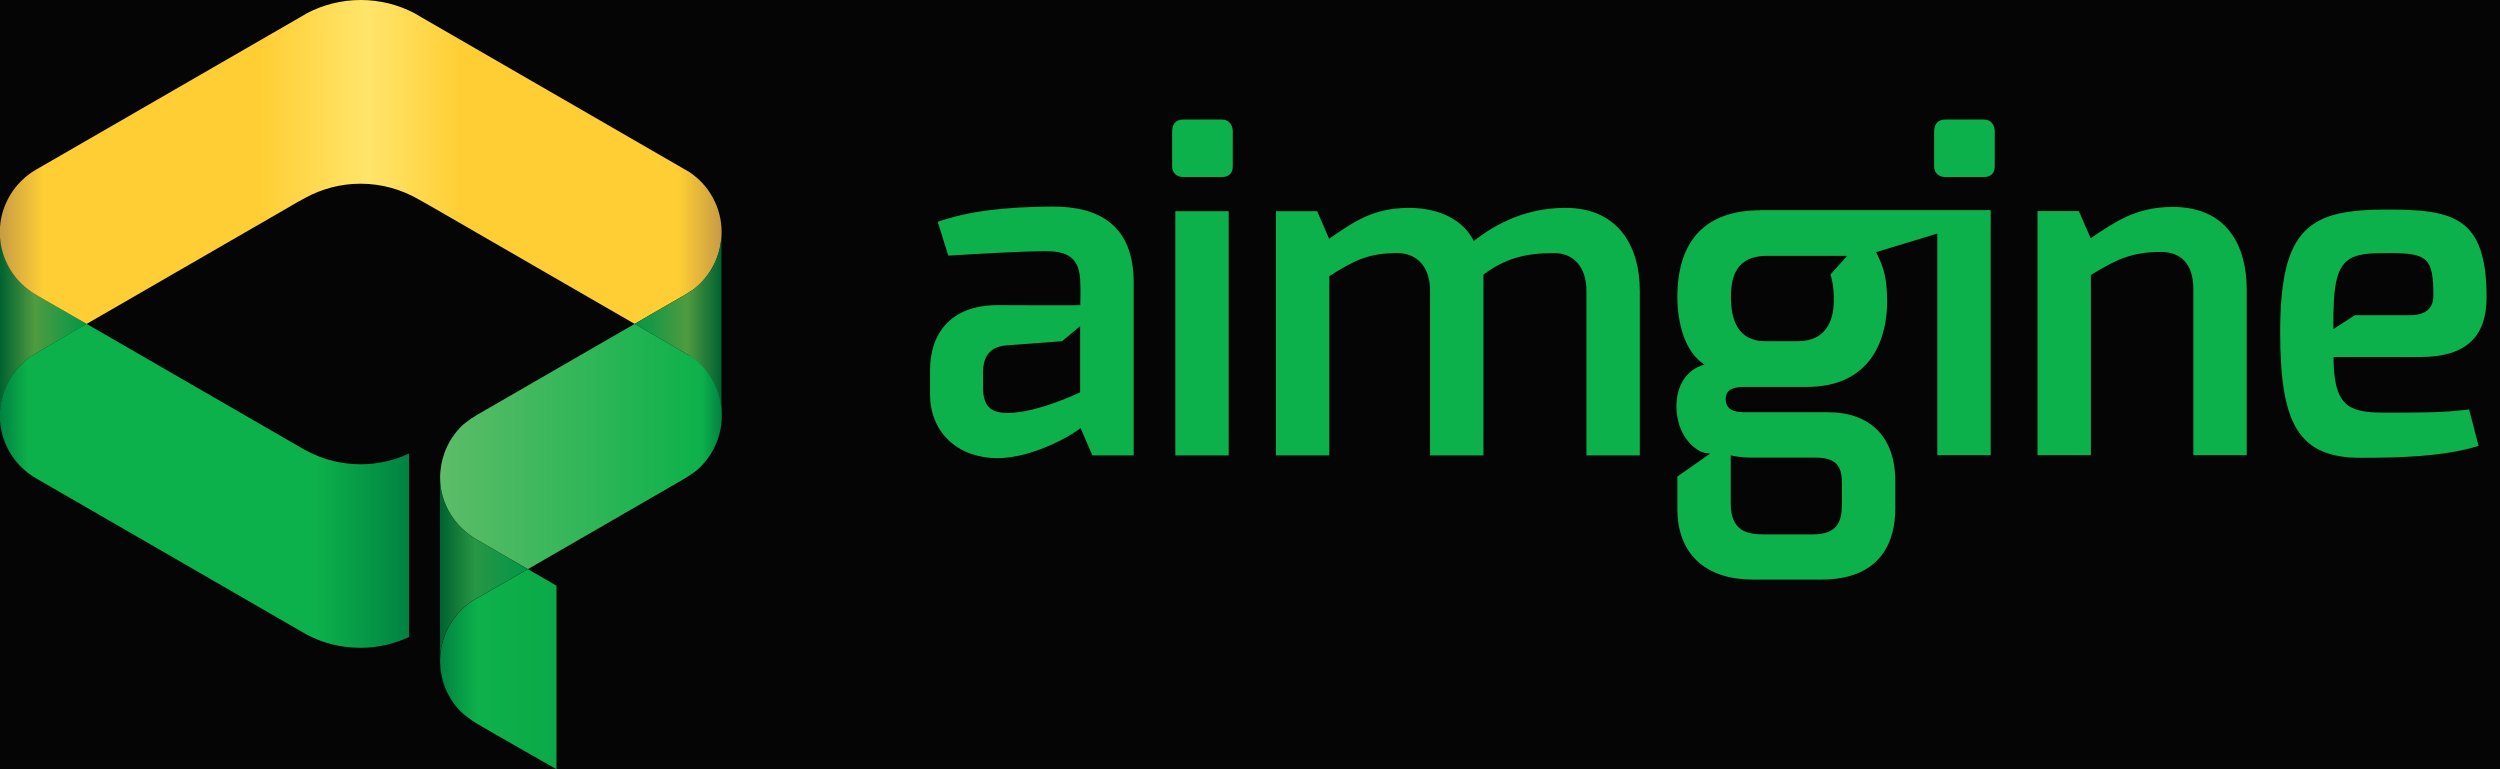 <svg width="130" height="40" viewBox="0 0 130 40" fill="none" xmlns="http://www.w3.org/2000/svg">
<rect width="130" height="40" fill="#333333"/>
<g id="Desktop">
<path d="M-132 -463C-132 -464.105 -131.105 -465 -130 -465H23026C23027.1 -465 23028 -464.105 23028 -463V7570C23028 7571.1 23027.1 7572 23026 7572H-130C-131.104 7572 -132 7571.1 -132 7570V-463Z" fill="#404040"/>
<path d="M-130 -464H23026V-466H-130V-464ZM23027 -463V7570H23029V-463H23027ZM23026 7571H-130V7573H23026V7571ZM-131 7570V-463H-133V7570H-131ZM-130 7571C-130.552 7571 -131 7570.55 -131 7570H-133C-133 7571.66 -131.656 7573 -130 7573V7571ZM23027 7570C23027 7570.55 23026.6 7571 23026 7571V7573C23027.7 7573 23029 7571.66 23029 7570H23027ZM23026 -464C23026.6 -464 23027 -463.552 23027 -463H23029C23029 -464.657 23027.7 -466 23026 -466V-464ZM-130 -466C-131.657 -466 -133 -464.657 -133 -463H-131C-131 -463.552 -130.552 -464 -130 -464V-466Z" fill="white" fill-opacity="0.1"/>
<g id="Concept VI - Homepage">
<g clip-path="url(#clip0_281_2034)">
<rect x="-32" y="-24" width="1440" height="6539" rx="24" fill="#050505"/>
<g id="Frame 1410084332">
<g id="Frame 1410084331">
<g id="Content" clip-path="url(#clip1_281_2034)">
<path id="Vector" d="M3.761 16.408L1.992 15.393C1.992 15.393 1.924 15.354 1.895 15.335C0.764 14.687 0 13.469 0 12.076V21.62C0 20.218 0.764 18.999 1.905 18.352C1.934 18.332 1.963 18.313 1.992 18.303L3.761 17.278L4.515 16.843L3.761 16.408Z" fill="url(#paint0_linear_281_2034)"/>
<path id="Vector_2" d="M18.758 24.143C17.742 24.143 16.795 23.892 15.954 23.447C15.818 23.379 15.692 23.302 15.557 23.224L15.054 22.934L4.506 16.843L3.751 17.278L1.982 18.303L1.895 18.351C0.764 18.999 -0.01 20.217 -0.01 21.619C-0.01 23.021 0.754 24.23 1.885 24.878L15.915 32.98C16.756 33.435 17.723 33.686 18.748 33.686C19.647 33.686 20.508 33.483 21.271 33.125V23.582C20.508 23.94 19.647 24.143 18.748 24.143H18.758Z" fill="url(#paint1_linear_281_2034)"/>
<path id="Vector_3" d="M27.44 29.596L26.637 30.06L25.061 30.969C24.965 31.017 24.858 31.066 24.771 31.124C24.674 31.182 24.578 31.24 24.481 31.308C23.514 31.984 22.886 33.106 22.886 34.373C22.886 35.388 23.282 36.306 23.94 36.983C24.065 37.119 24.529 37.467 24.723 37.583C25.815 38.23 28.938 40 28.938 40V30.457L27.449 29.596H27.44Z" fill="url(#paint2_linear_281_2034)"/>
<path id="Vector_4" d="M35.862 8.953L35.456 8.721L21.948 0.919L21.552 0.686C20.72 0.251 19.763 0 18.758 0C17.752 0 16.795 0.251 15.963 0.686L15.567 0.919L1.982 8.76L1.895 8.808C0.764 9.456 -0.01 10.674 -0.01 12.076C-0.01 13.478 0.754 14.687 1.885 15.335L1.982 15.393L3.751 16.408L4.506 16.843L15.054 10.752C15.238 10.636 15.605 10.433 15.876 10.288C16.727 9.824 17.704 9.553 18.748 9.553C19.85 9.553 20.875 9.853 21.765 10.365C21.987 10.491 22.209 10.616 22.451 10.752L33 16.843L33.764 16.398L35.456 15.422L35.63 15.325C35.63 15.325 36.016 15.083 36.084 15.035C36.964 14.349 37.525 13.275 37.525 12.076C37.525 10.781 36.867 9.63 35.871 8.963L35.862 8.953Z" fill="url(#paint3_linear_281_2034)"/>
<path id="Vector_5" d="M35.582 15.354L35.456 15.422L33.764 16.398L33 16.843L33.764 17.288L35.456 18.265L35.862 18.497C36.858 19.173 37.515 20.314 37.515 21.62V12.076C37.515 13.275 36.955 14.339 36.084 15.025C36.017 15.083 35.572 15.354 35.572 15.354H35.582Z" fill="url(#paint4_linear_281_2034)"/>
<path id="Vector_6" d="M26.638 29.132C26.638 29.132 24.782 28.049 24.772 28.049C23.66 27.401 22.877 26.212 22.877 24.83V34.373C22.877 33.106 23.505 31.985 24.472 31.308C24.569 31.24 24.666 31.182 24.762 31.124C24.859 31.066 24.956 31.018 25.052 30.969L26.628 30.06L27.431 29.596L26.628 29.132H26.638Z" fill="url(#paint5_linear_281_2034)"/>
<path id="Vector_7" d="M35.861 18.496L35.455 18.264L33.763 17.288L32.999 16.843L24.81 21.571C24.81 21.571 24.665 21.658 24.52 21.755C24.394 21.842 24.133 22.026 23.998 22.161C23.611 22.548 23.311 23.012 23.118 23.534C22.973 23.94 22.886 24.375 22.886 24.829C22.886 26.212 23.669 27.401 24.781 28.049L26.647 29.132L27.449 29.596L35.465 24.965C35.465 24.965 36.026 24.636 36.267 24.423C37.041 23.737 37.534 22.731 37.534 21.61C37.534 20.314 36.877 19.163 35.881 18.487L35.861 18.496Z" fill="url(#paint6_linear_281_2034)"/>
<path id="Vector_8" d="M63.553 6.217H61.523C61.136 6.217 60.952 6.459 60.952 6.836V8.654C60.952 8.992 61.194 9.205 61.523 9.205H63.553C63.892 9.205 64.104 9.011 64.104 8.654V6.836C64.104 6.497 63.911 6.217 63.553 6.217Z" fill="#0DB14B"/>
<path id="Vector_9" d="M63.892 10.984H61.117V23.679H63.892V10.984Z" fill="#0DB14B"/>
<path id="Vector_10" d="M81.392 10.81C79.362 10.81 77.805 11.622 76.635 12.531C76.113 11.458 74.866 10.81 73.27 10.81C71.356 10.81 70.351 11.574 69.113 12.415L68.494 10.984H66.348V23.679H69.123V14.358C70.418 13.546 71.153 13.159 72.661 13.159C73.667 13.159 74.363 13.855 74.363 15.122V23.679H77.138V14.281C78.26 13.44 79.314 13.159 80.822 13.159C81.799 13.159 82.495 13.855 82.495 15.122V23.679H85.27V15.142C85.27 12.628 84.003 10.81 81.421 10.81H81.392Z" fill="#0DB14B"/>
<path id="Vector_11" d="M103.176 6.217H101.146C100.769 6.217 100.575 6.459 100.575 6.836V8.654C100.575 8.992 100.817 9.205 101.146 9.205H103.176C103.515 9.205 103.727 9.011 103.727 8.654V6.836C103.727 6.497 103.534 6.217 103.176 6.217Z" fill="#0DB14B"/>
<path id="Vector_12" d="M112.971 10.761C111.037 10.761 109.935 11.574 108.716 12.386L108.098 10.974H105.951V23.669H108.726V14.3C110.022 13.507 110.834 13.101 112.381 13.101C113.358 13.101 114.054 13.672 114.054 15.035V23.669H116.829V15.064C116.829 12.773 115.804 10.761 112.98 10.761H112.971Z" fill="#0DB14B"/>
<path id="Vector_13" d="M123.926 21.455C122.108 21.455 121.344 21.097 121.344 18.564H125.86C128.151 18.564 129.302 17.588 129.302 15.46C129.302 11.255 127.561 10.897 124.119 10.897C120.145 10.897 118.569 11.757 118.569 17.278C118.569 22.064 119.527 23.805 122.756 23.805C124.68 23.805 127.059 23.756 128.886 23.186L128.393 21.291C126.923 21.474 125.705 21.455 123.936 21.455H123.926ZM121.344 16.224C121.373 13.237 122.195 13.159 124.264 13.159C126.227 13.159 126.536 13.42 126.536 15.364C126.536 16.031 126.15 16.389 125.318 16.389H122.456L121.335 17.114V16.224H121.344Z" fill="#0DB14B"/>
<path id="Vector_14" d="M54.687 10.742C52.318 10.761 50.432 10.955 48.76 11.535L49.311 13.294C50.867 13.198 53.188 13.062 54.377 13.062C55.499 13.062 56.176 13.372 56.176 14.764C56.195 14.793 56.176 15.867 56.176 15.867C56.176 15.886 51.873 15.867 51.873 15.867C49.407 15.867 48.363 17.375 48.363 19.241V20.527C48.363 22.316 49.611 23.776 51.805 23.824C53.816 23.853 56.089 22.412 56.185 22.248L56.804 23.679H58.951V14.687C58.951 11.719 57.162 10.723 54.696 10.742H54.687ZM56.166 17.674V20.401C56.166 20.401 53.962 21.474 52.386 21.474C51.689 21.474 51.119 21.262 51.119 20.179V19.347C51.119 18.728 51.332 18.052 52.289 17.965L55.228 17.742L56.166 16.959V17.674Z" fill="#0DB14B"/>
<path id="Vector_15" d="M91.526 10.935C88.78 10.935 87.223 12.415 87.223 15.451C87.223 16.717 87.581 18.293 88.635 18.961C87.61 19.222 87.175 20.179 87.175 21.117C87.175 22.122 87.6 22.954 88.277 23.389C88.548 23.592 88.934 23.582 88.934 23.582L87.223 24.781V26.454C87.223 28.968 88.876 30.138 91.12 30.138H94.707C97.84 30.138 98.555 28.127 98.555 26.454V25.023C98.555 22.683 97.221 21.436 95.045 21.436H90.714C90.192 21.436 89.737 21.32 89.737 20.74C89.737 20.16 90.337 20.121 90.714 20.121H93.943C97.463 20.121 98.13 17.394 98.13 15.693C98.13 14.088 97.791 13.643 97.559 13.111L100.74 12.144V23.669H103.515V10.926H91.535L91.526 10.935ZM89.998 23.679C89.998 23.679 90.472 23.795 91.023 23.795H94.397C95.519 23.795 95.78 24.269 95.78 25.129V26.232C95.78 27.121 95.538 27.788 94.272 27.788H91.719C90.859 27.788 89.998 27.624 89.998 26.183V23.669V23.679ZM95.355 15.451C95.403 16.601 94.997 17.742 93.489 17.742H91.796C90.365 17.742 90.008 16.621 90.008 15.451C90.008 14.378 90.298 13.304 91.874 13.304H96.051L95.181 14.281C95.297 14.59 95.345 14.987 95.364 15.46L95.355 15.451Z" fill="#0DB14B"/>
</g>
</g>
</g>
</g>
</g>
</g>
<defs>
<linearGradient id="paint0_linear_281_2034" x1="0" y1="16.843" x2="4.515" y2="16.843" gradientUnits="userSpaceOnUse">
<stop stop-color="#006231"/>
<stop offset="0.4" stop-color="#509B40"/>
<stop offset="1" stop-color="#009749"/>
</linearGradient>
<linearGradient id="paint1_linear_281_2034" x1="-9.67756e-05" y1="25.265" x2="21.281" y2="25.265" gradientUnits="userSpaceOnUse">
<stop stop-color="#008242"/>
<stop offset="0.07" stop-color="#0DB14B"/>
<stop offset="0.77" stop-color="#0DB14B"/>
<stop offset="1" stop-color="#008242"/>
</linearGradient>
<linearGradient id="paint2_linear_281_2034" x1="22.886" y1="34.798" x2="28.929" y2="34.798" gradientUnits="userSpaceOnUse">
<stop stop-color="#008242"/>
<stop offset="0.33" stop-color="#0DB14B"/>
<stop offset="1" stop-color="#0CA948"/>
</linearGradient>
<linearGradient id="paint3_linear_281_2034" x1="-9.67759e-05" y1="8.422" x2="37.525" y2="8.422" gradientUnits="userSpaceOnUse">
<stop stop-color="#C69C44"/>
<stop offset="0.06" stop-color="#FFCE34"/>
<stop offset="0.36" stop-color="#FFCE34"/>
<stop offset="0.51" stop-color="#FFE56B"/>
<stop offset="0.64" stop-color="#FFCE34"/>
<stop offset="0.94" stop-color="#FFCE34"/>
<stop offset="1" stop-color="#C69C44"/>
</linearGradient>
<linearGradient id="paint4_linear_281_2034" x1="37.525" y1="16.843" x2="33" y2="16.843" gradientUnits="userSpaceOnUse">
<stop stop-color="#006231"/>
<stop offset="0.4" stop-color="#509B40"/>
<stop offset="1" stop-color="#009749"/>
</linearGradient>
<linearGradient id="paint5_linear_281_2034" x1="22.887" y1="29.596" x2="27.441" y2="29.596" gradientUnits="userSpaceOnUse">
<stop stop-color="#006231"/>
<stop offset="0.4" stop-color="#289643"/>
<stop offset="1" stop-color="#009749"/>
</linearGradient>
<linearGradient id="paint6_linear_281_2034" x1="22.886" y1="23.215" x2="37.524" y2="23.215" gradientUnits="userSpaceOnUse">
<stop stop-color="#5DBC68"/>
<stop offset="0.93" stop-color="#0DB14B"/>
<stop offset="1" stop-color="#008242"/>
</linearGradient>
<clipPath id="clip0_281_2034">
<rect x="-32" y="-24" width="1440" height="6539" rx="24" fill="white"/>
</clipPath>
<clipPath id="clip1_281_2034">
<rect width="129.302" height="40" fill="white"/>
</clipPath>
</defs>
</svg>
